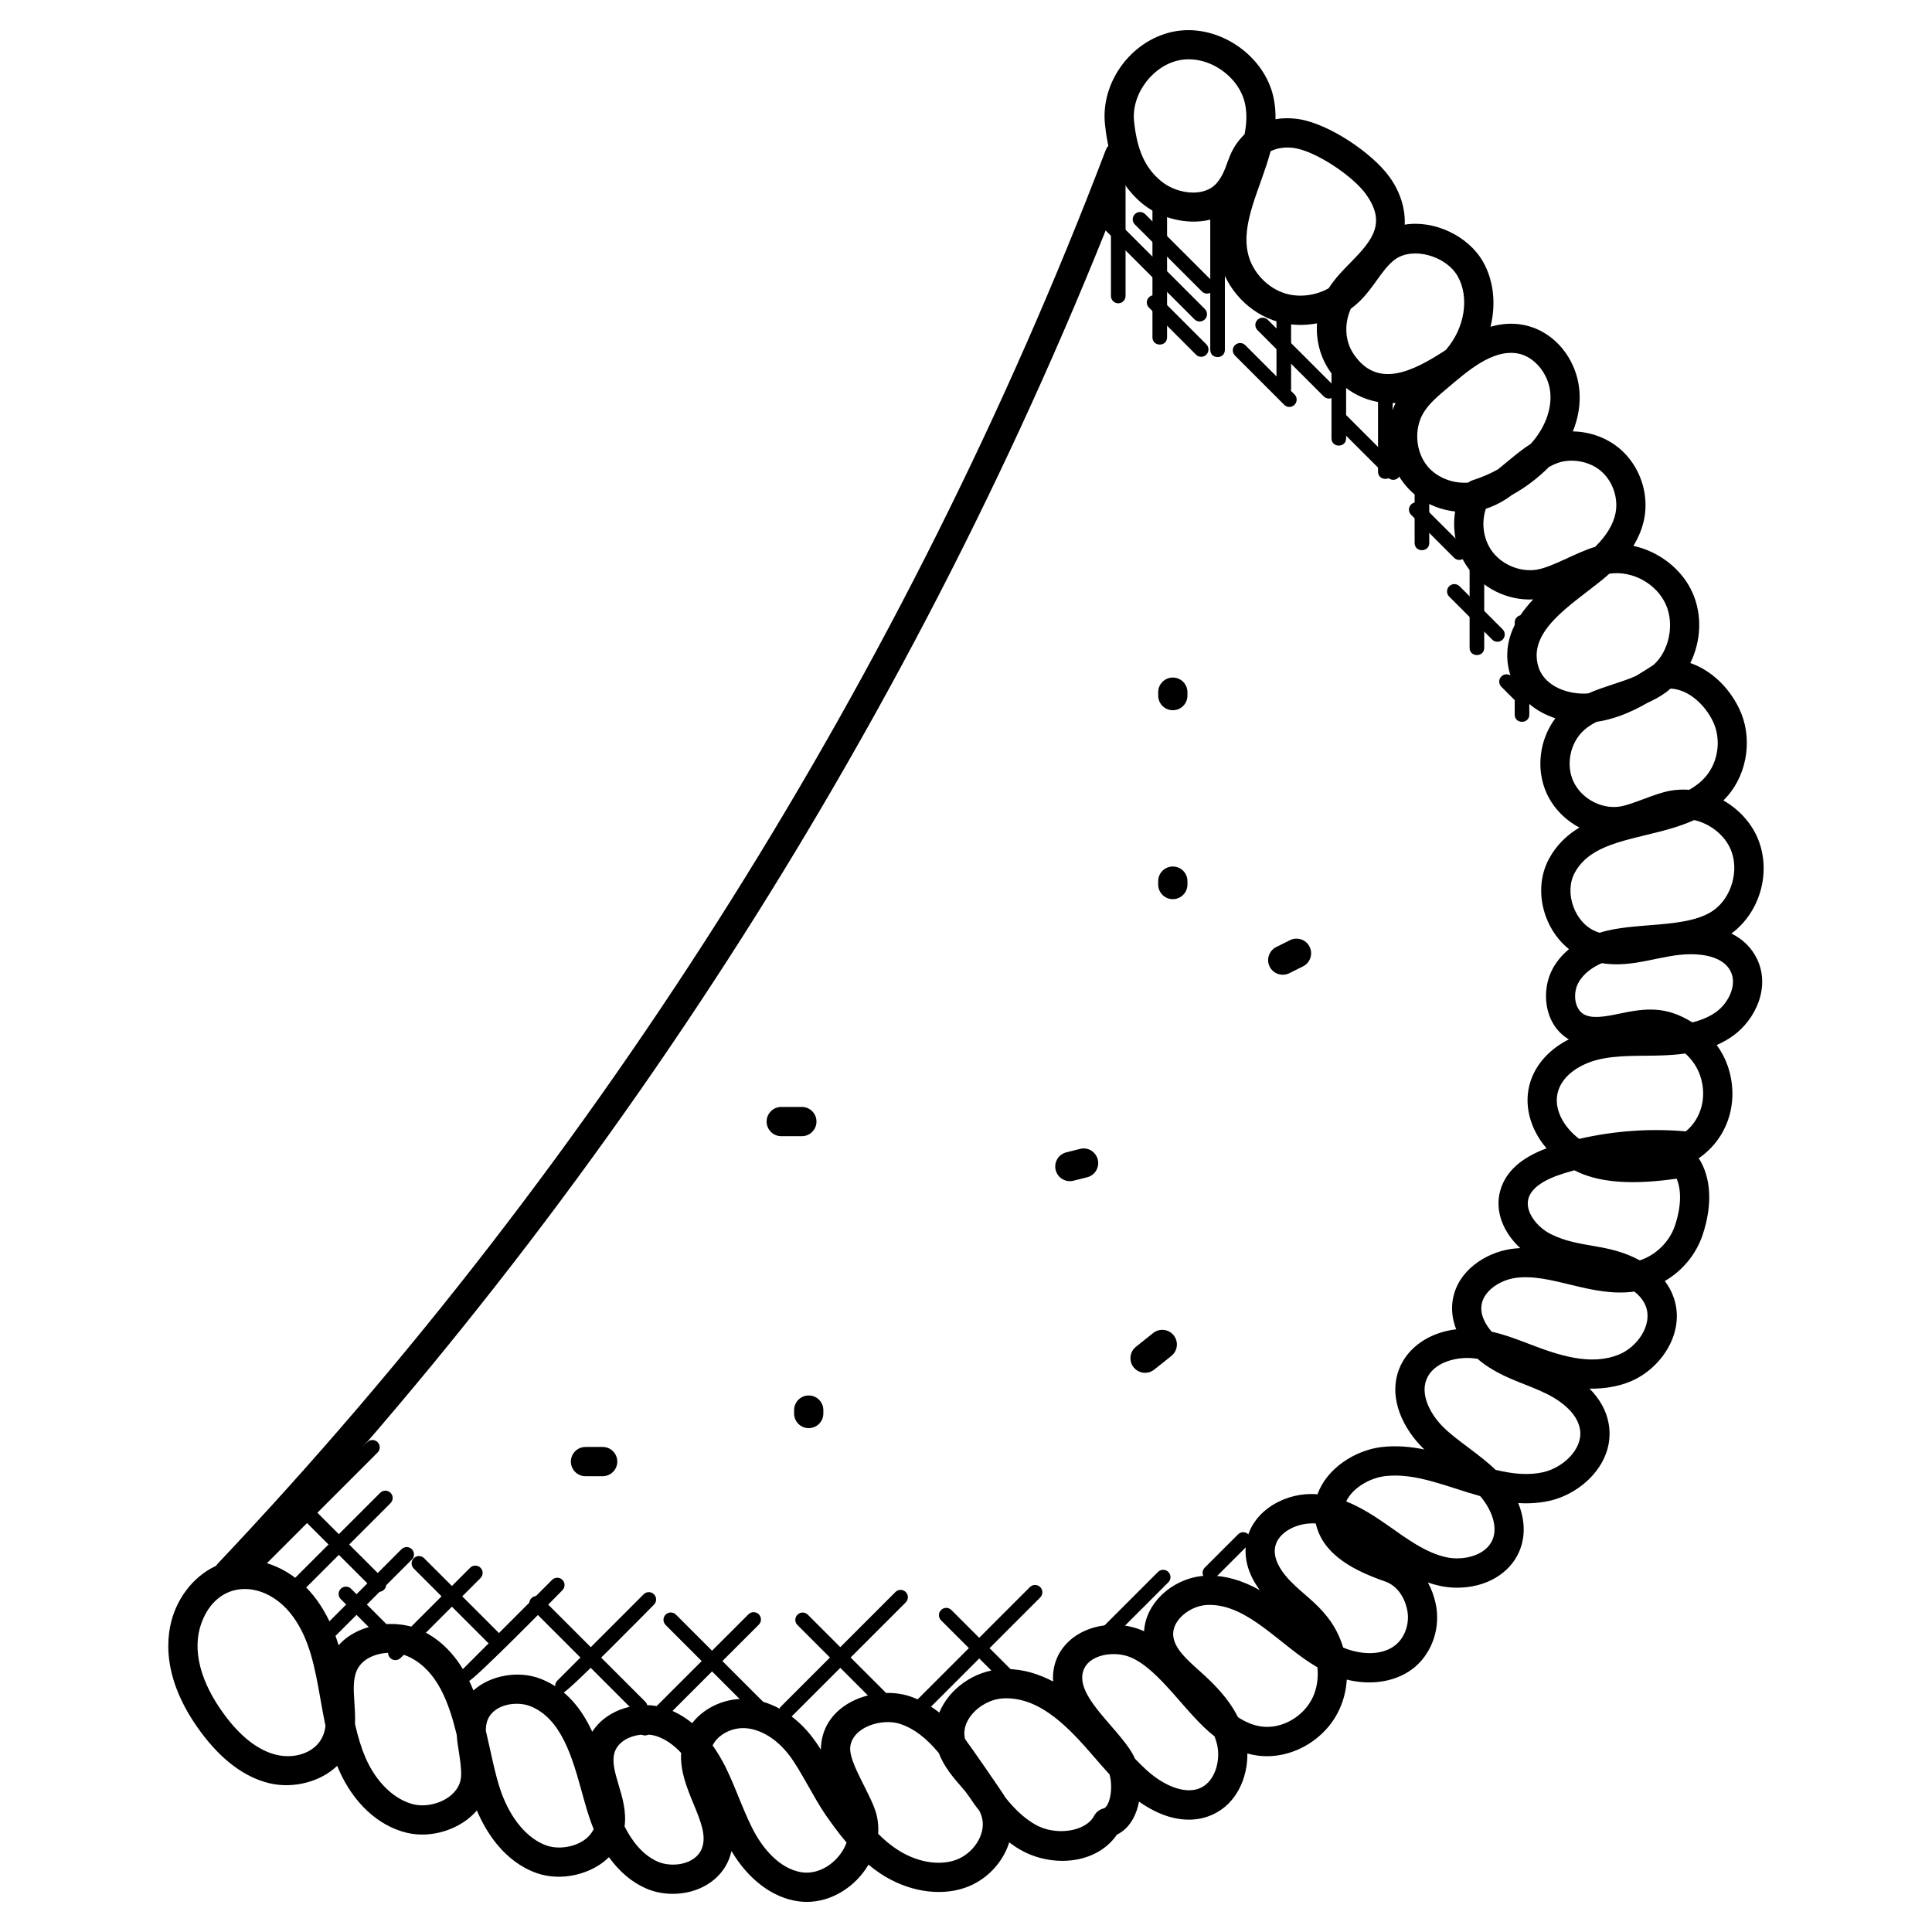 <?xml version="1.0" encoding="UTF-8"?>
<!-- Uploaded to: SVG Repo, www.svgrepo.com, Generator: SVG Repo Mixer Tools -->
<svg fill="#000000" width="800px" height="800px" version="1.1" viewBox="144 144 512 512" xmlns="http://www.w3.org/2000/svg">
 <g>
  <path d="m357.78 648.02c-0.715 0-1.434-0.047-2.141-0.141-6.836-0.906-13.301-5.758-17.789-13.332-0.164 0.723-0.379 1.441-0.668 2.172-2.203 5.574-8.055 9.168-14.906 9.168-2.481 0-4.945-0.496-7.109-1.449-3.727-1.629-7.047-4.449-9.789-8.27-4.535 4.527-12.594 6.527-19.129 4.231-8.672-3.07-13.457-10.922-15.875-16.609-4.172 4.898-11.875 7.543-18.617 5.906-7.613-1.859-14.176-7.977-18.004-16.781-0.141-0.309-0.27-0.629-0.402-0.953-4.332 4.199-11.578 6.16-18.035 4.598-6.519-1.598-12.586-6.133-18.035-13.465-10.914-14.688-9.207-26.09-7.215-31.57 2.512-6.914 8.047-12.152 14.441-13.688 9.137-2.195 23.398 2.805 29.23 22.176 4.93-5.644 15.168-7.41 22.484-3.684 6.695 3.418 10.648 9.254 13.246 15.664 4.348-3.977 11.898-5.441 17.891-3.062 6.742 2.668 10.812 7.984 13.594 13.992 4.039-6.238 12.703-8.496 19.562-6.16 2.449 0.828 4.766 2.133 6.922 3.891 3.332-4.348 9.277-6.961 15.316-6.348 6.144 0.637 12.223 4.371 16.672 10.27 0.73 0.961 1.434 2 2.117 3.078 0-0.512 0.031-1.039 0.094-1.574 1.254-11.176 14.766-15.531 23.625-12.496 2.668 0.922 5.207 2.332 7.664 4.269 2.535-6.246 9.223-11.105 16.523-11.512l1.227-0.031c4.551 0 8.734 1.363 12.41 3.309-0.117-1.613 0.047-3.188 0.48-4.711 1.758-6.168 8.039-10.316 15.641-10.316 2.535 0 5.055 0.488 7.277 1.402 0.234 0.102 0.48 0.203 0.707 0.301 0.172-2.953 1.363-5.844 3.449-8.324 3.133-3.711 7.883-6.102 12.703-6.379l1.23-0.039c4.238 0 8.617 1.262 13.277 3.836-2.812-3.82-4.086-7.805-3.695-11.688 0.836-8.617 9.465-13.773 17.301-13.773 0.07 0 0.828 0.016 0.898 0.023 0.27 0.016 0.535 0.031 0.805 0.055 2.434-6.891 10-11.703 17.012-12.527 3.852-0.449 7.625-0.102 11.301 0.645-0.125-0.117-0.242-0.234-0.363-0.348-5.023-4.961-9.332-13.051-6.356-20.883 2.203-5.781 7.984-9.766 15.16-10.617-1-2.527-1.332-5.148-0.93-7.695 1.238-7.922 8.828-12.594 15.34-13.57 0.844-0.133 1.707-0.211 2.551-0.254-4.199-3.875-6.945-9.586-5.246-15.379 1.441-4.898 5.449-8.535 12.223-11.062-4.449-5.176-6.184-11.789-4.254-17.727 1.52-4.688 5.164-8.617 10.16-11.145-0.117-0.07-0.227-0.141-0.332-0.211-6.293-4-7.086-12.859-3.891-18.617 1.062-1.906 2.496-3.613 4.262-5.078-2.691-2.141-4.82-5.109-6.102-8.582-1.93-5.238-1.637-10.844 0.812-15.371 2.016-3.719 4.836-6.34 8.062-8.277-3.742-1.969-6.852-5.102-8.633-8.953-2.992-6.457-1.984-14.371 2.254-19.996-5.207-1.715-9.922-5.309-11.812-11.074-2.727-8.332 0.867-15.051 5.93-20.43-6.891 0.348-13.648-3.07-17.469-8.641-2.938-4.262-4.039-9.594-3.207-14.656-14.68-1.684-21.57-16.945-15.781-28.762-7.055 0.449-13.773-3-17.586-8.688-2.441-3.652-3.543-8.078-3.238-12.418-3.449 0.66-7.047 0.535-10.332-0.402-7.535-2.164-13.602-8.488-15.457-16.105-0.977-4.047-0.797-7.977-0.031-11.82-6.055 2.699-14.695 1.301-20.355-3.309-7.688-6.277-9.402-15.074-10.023-21.145-1.188-11.562 7.519-22.863 18.996-24.68 11.441-1.773 23.332 6.582 25.68 17.633 0.395 1.828 0.566 3.734 0.52 5.734 2.078-0.355 4.316-0.34 6.426 0.016 7.859 1.324 19.16 8.891 23.758 15.238 2.852 3.945 4.262 8.434 4.055 12.688 7.812-1.285 16.82 2.938 20.758 9.828 2.875 5.062 3.457 11.316 1.977 17.23 12.688-3.711 22.656 5.992 23.562 16.922 0.309 3.606-0.301 7.293-1.734 10.812 4.613 0.062 9.176 1.758 12.555 4.688 5.176 4.481 7.672 11.711 6.363 18.434-0.488 2.481-1.449 4.875-2.883 7.207 6.82 1.48 12.922 6.184 15.688 12.449 2.621 5.906 2.246 12.852-0.598 18.602 5.309 1.836 10.062 6.152 12.914 12 3.629 7.402 2.394 16.945-3 23.191-0.371 0.426-0.75 0.828-1.141 1.227 4.023 2.293 7.301 5.82 9.078 10 3.711 8.789 0.73 19.602-6.953 25.262 3.039 1.512 5.332 3.766 6.758 6.688 3.695 7.613-0.473 16.176-6.277 20.379-1.34 0.969-2.789 1.797-4.379 2.481 1.262 1.727 2.254 3.621 2.93 5.59 3.172 9.316 0.078 19.105-7.695 24.414 3.309 5.109 3.688 12.418 1.023 20.348-1.742 5.164-5.371 9.504-10.016 12.199 0.93 1.219 1.66 2.527 2.195 3.93 3.574 9.324-3 19.27-11.371 22.711-3.238 1.324-6.758 1.914-10.758 1.883 2.519 2.543 4.644 5.859 5.176 10.062 1.238 9.719-7.269 17.781-15.883 19.672-2.559 0.566-5.324 0.766-8.207 0.574 1.645 4.039 2.141 8.625 0.203 13-2.59 5.82-8.883 9.434-16.402 9.434-1.512 0-3.023-0.156-4.465-0.465-1.133-0.242-2.211-0.551-3.269-0.914 0.914 1.668 1.613 3.543 2.055 5.574 1.34 6.191-0.789 12.766-5.418 16.75-4.527 3.891-11.371 5.102-18.137 3.41-0.172 2.789-0.844 5.504-1.992 7.961-3.789 8.168-12.898 13.348-21.648 12.176-0.914-0.125-1.812-0.309-2.703-0.559 0.078 6.316-2.766 13.254-9.207 16.191-1.961 0.891-4.07 1.348-6.301 1.348-5.207 0-9.875-2.418-13.207-4.789-0.293 1.543-0.781 3.039-1.488 4.379-1.078 2.031-2.566 3.519-4.363 4.371-2.977 4.379-8.27 6.953-14.496 6.953-3.844 0-7.734-1.016-10.961-2.852-1.062-0.605-2.078-1.285-3.086-2.047-1.668 5.356-6.016 10.07-11.766 12.047-6.875 2.356-15.379 0.875-22.383-3.789-1.078-0.715-2.117-1.496-3.148-2.356-3.418 5.84-9.734 9.879-16.379 9.879zm-24.926-41.461c1.254 1.766 2.434 3.742 3.504 5.898 2.773 5.598 5.055 12.789 8.008 17.883 1.551 2.684 5.859 9.008 12.285 9.859 4.906 0.645 9.914-3.055 11.703-7.891-2.211-2.598-4.109-5.262-5.59-7.394-3.039-4.387-6.512-11.648-9.535-15.664-3.164-4.184-7.269-6.812-11.277-7.231-3.836-0.418-7.711 1.648-9.098 4.539zm-23.336 21.457c1.723 3.434 4.543 7.481 8.766 9.332 3.727 1.637 9.984 0.867 11.703-3.465 1.316-3.332-0.316-7.293-2.211-11.875-1.691-4.102-3.582-8.68-3.269-13.465-2-2.164-4.172-3.652-6.473-4.426-3.906-1.309-10.047 0.172-11.223 4.496-0.652 2.41 0.18 5.199 1.133 8.418 0.992 3.301 2.102 7.031 1.574 10.984zm67.207 1.961c1.613 1.613 3.223 2.953 4.891 4.062 5.016 3.348 10.953 4.496 15.57 2.906 4.727-1.629 8.055-6.75 7.109-10.977-0.156-0.707-0.41-1.402-0.781-2.141-1.859-2.215-2.652-3.977-4.449-5.969-2.41-2.766-4.898-5.621-6.254-9.262-3.356-4.031-6.574-6.481-10.09-7.688-4.906-1.699-12.789 0.723-13.395 6.031-0.48 4.301 5.836 12.984 7.031 18.23 0.359 1.57 0.477 3.176 0.367 4.805zm-103.97-27.309c1.117 4.668 2.441 11.703 3.984 16.051 2.59 7.324 7 12.562 12.113 14.371 4.062 1.418 10.496-0.047 12.473-4.363-0.18-0.449-0.363-0.891-0.527-1.34-0.914-2.434-1.723-5.301-2.559-8.332-2.543-9.199-5.434-19.633-13.727-22.91-3.688-1.457-9.945-0.48-11.402 3.977-0.246 0.742-0.355 1.562-0.355 2.547zm127 2.211c1.094 1.395 10.23 14.578 10.68 15.48 2.426 3.07 5.078 5.551 7.953 7.191 5.269 3.016 13.309 1.953 15.57-2.348 0.52-0.984 1.449-1.699 2.527-1.953 0.441-0.109 0.805-0.645 1.031-1.07 1.039-1.961 1.246-5.426 0.527-7.93-1.363-1.488-2.691-3.016-4.016-4.551-6.223-7.176-13.75-15.633-23.375-15.633l-0.805 0.023c-3.125 0.172-6.332 1.852-8.379 4.371-1.055 1.293-2.223 3.379-1.828 5.875 0.043 0.18 0.066 0.355 0.113 0.543zm-161.68-4.047c0.805 3.613 1.707 6.481 2.789 8.992 2.82 6.473 7.59 11.09 12.742 12.348 4.598 1.125 11.434-1.402 12.465-6.519 0.59-2.945-0.867-8.59-1.039-11.945-2.086-8.473-5.047-16.758-12.332-20.469-1.574-0.805-3.426-1.23-5.363-1.23-3.156 0-7.371 1.277-8.867 4.875-0.945 2.301-0.758 5.215-0.551 8.301 0.125 1.898 0.25 3.797 0.156 5.648zm206.71 9.246c1 1.055 2.031 2.078 3.109 3.055 4.961 4.473 10.535 6.41 14.254 4.68 3.922-1.789 5.34-7.324 4.41-11.426-0.18-0.742-0.402-1.488-0.699-2.238-7.512-5.773-14.473-17.758-22.348-20.988-4.156-1.715-11.168-0.828-12.504 3.859-2.004 7.07 10.723 15.93 13.777 23.059zm-247.42-35.91c-2.519 6.945-0.34 15.57 6.144 24.301 4.34 5.852 8.938 9.402 13.664 10.559 5.68 1.395 12.363-1.062 13.082-7.648-0.488-2.309-0.898-4.644-1.316-6.977-1.465-8.309-2.859-16.145-7.543-22.324-7.152-9.449-19.707-9.812-24.031 2.09zm274.7 24.891c2.117 1.387 4.18 2.203 6.262 2.488 5.441 0.723 11.215-2.668 13.578-7.758 1.102-2.371 1.52-5.141 1.219-7.938-9.711-5.598-18.176-16.539-28.57-16.539l-0.781 0.023c-2.66 0.156-5.496 1.582-7.231 3.644-0.859 1.023-1.836 2.652-1.613 4.637 0.379 3.324 3.676 6.262 6.852 9.098 4.125 3.684 7.781 7.375 10.285 12.344zm27.887-18.441c2.277 0.961 4.758 1.48 7.039 1.48 1.977 0 4.797-0.395 7.008-2.301 2.465-2.117 3.637-5.828 2.906-9.23-0.805-3.734-2.938-6.457-5.844-7.465-7.59-2.652-16.449-6.781-18.363-15.348-0.246-0.023-0.496-0.047-0.75-0.055h-0.031c-4.812 0-9.672 2.719-10.07 6.773-0.348 3.441 2.465 6.859 4.18 8.598 3.426 3.481 6.648 5.465 9.82 9.543 1.836 2.348 3.238 5.09 4.106 8.004zm0.801-38.73c3.984 1.598 7.648 3.977 11.082 6.379 4.711 3.309 9.906 7.231 15.488 8.426 0.914 0.195 1.867 0.293 2.844 0.293 3.309 0 7.727-1.262 9.316-4.836 1.621-3.652-0.363-8.34-3.223-11.672-8.664-2.387-17.004-6.262-25.184-5.293-4.133 0.488-8.676 3.176-10.324 6.703zm39.59-8.363c5.102 1.227 9.031 1.41 12.555 0.637 5.184-1.141 10.512-5.992 9.852-11.121-0.629-4.953-6.109-8.254-8.441-9.441-5.394-2.75-10.238-3.758-15.688-7.223-1.086-0.684-2.102-1.449-3.062-2.285-0.488-0.07-0.969-0.133-1.457-0.172-4.668-0.363-10.449 1.34-12.113 5.742-1.66 4.356 1.418 9.512 4.551 12.602 3.637 3.566 9.652 7.215 13.805 11.262zm-1.023-36.613c3.59 0.812 6.969 2.117 10.262 3.379 7.449 2.859 15.98 5.742 23.484 2.66 4.891-2.008 8.953-7.898 7.086-12.773-0.551-1.449-1.574-2.758-3.039-3.906-11.465 1.621-22.176-5.031-31.648-3.59-3.828 0.574-8.238 3.262-8.836 7.109-0.453 2.957 1.367 5.617 2.691 7.121zm21.898-42.777c-0.93 0.254-1.844 0.52-2.758 0.805-5.434 1.691-8.59 3.914-9.395 6.629-1.031 3.519 2.269 7.656 5.914 9.48 7.75 3.859 14.836 2.246 23.602 6.961 4.269-1.418 7.859-4.938 9.293-9.199 1.652-4.891 1.781-9.363 0.457-12.449-9.152 1.293-17.773 1.465-24.602-1.102-0.863-0.328-1.691-0.699-2.512-1.125zm29.398-30.953c-1.898 0.27-3.992 0.441-6.316 0.52-5.504 0.188-11.57-0.18-16.883 1.133-4.102 1.016-9 3.688-10.449 8.145-1.535 4.719 1.473 9.789 5.535 12.836 9.223-2.141 18.812-2.828 28.254-1.992 4.164-3.449 5.688-9.238 3.789-14.812-0.738-2.16-2.102-4.191-3.93-5.828zm1.883-8.238c2.512-0.629 4.59-1.543 6.309-2.781 3.223-2.324 5.613-7.086 3.852-10.703-1.945-3.984-7.449-4.582-10.559-4.582-7.75 0-15.043 3.75-23.609 2.371-2.18 0.945-4.727 2.551-6.176 5.141-1.457 2.613-1.211 6.727 1.277 8.316 2.07 1.332 5.566 0.773 9.473-0.062 7.312-1.551 12.48-2.008 19.434 2.301zm0.48-53.621c-11.734 5.332-26.438 4.324-31.656 13.953-1.387 2.574-1.52 5.852-0.355 9.008 1.156 3.156 3.394 5.566 6.125 6.621 0.27 0.109 0.543 0.203 0.82 0.285 9.129-2.969 23.215-0.945 30.234-5.977 4.781-3.434 6.812-10.648 4.512-16.074-1.594-3.809-5.41-6.848-9.68-7.816zm-25.887-26.027c-1.34 0.684-2.449 1.418-3.363 2.254-3.637 3.285-4.812 9.113-2.75 13.555 2.031 4.379 7.168 7.332 12.113 6.664 3.356-0.441 9.262-3.457 13.531-4.223 1.668-0.293 3.387-0.371 5.039-0.242 1.766-1 3.188-2.141 4.34-3.481 3.418-3.969 4.207-10.031 1.906-14.727-2.031-4.156-6.223-8.348-11.137-8.617l-0.387 0.254c0.016 0.031-0.418 0.387-0.867 0.723-1.41 1.031-2.992 1.93-4.836 2.758-4.801 2.766-9.227 4.441-13.59 5.082zm3.402-39.258c-0.652 0.59-1.324 1.156-2.008 1.707-8.109 6.606-19.891 13.523-16.742 23.129 1.715 5.207 8.199 7.316 13.168 6.883 4.062-1.82 8.984-2.992 12.602-4.613 1.363-0.805 3.031-1.859 4.672-2.922 4.062-3.598 5.664-10.617 3.293-15.996-2.422-5.449-8.793-9.125-14.984-8.188zm-32.727-17.215c-1.227 3.621-0.707 7.859 1.457 11 2.504 3.644 7.309 5.805 11.82 5.176 4.246-0.605 10.883-4.734 15.68-6.07 3.055-3.039 4.828-5.984 5.418-8.992 0.773-3.977-0.766-8.426-3.828-11.074-3.008-2.598-7.758-3.496-11.512-2.18-0.758 0.27-1.512 0.621-2.309 1.07-2.945 2.945-6.231 5.434-9.797 7.41-1.789 1.363-3.766 2.481-5.797 3.262-0.371 0.152-0.742 0.281-1.133 0.398zm-10.152-32.004c-2.488 2.094-4.844 4.07-6.324 6.488-2.629 4.269-2.188 10.402 1.016 14.262 2.457 2.961 6.68 4.652 10.781 4.324 0.316-0.246 0.652-0.449 0.969-0.551 2.488-0.789 4.734-1.75 6.891-2.945 0.723-0.574 1.82-1.48 2.922-2.394 1.805-1.496 3.684-3.039 5.766-4.363 3.652-3.984 5.598-8.992 5.215-13.496-0.426-5.078-4.207-9.664-8.617-10.473-6.773-1.215-13.469 4.816-18.617 9.148zm-25.648-20.996c-1.852 4.172-1.465 8.68 0.73 11.961 6.231 9.285 15.488 4.844 24.453-1.039 5.086-5.812 6.301-14.008 3.141-19.555-3.062-5.371-11.844-7.898-16.602-4.434-1.812 1.332-3.285 3.379-4.836 5.535-1.344 1.863-2.738 3.797-4.523 5.539-0.734 0.719-1.531 1.387-2.363 1.992zm-21.246-41.746c-2.629 9.844-7.977 18.934-5.953 27.27 1.188 4.883 5.231 9.098 10.055 10.488 3.621 1.031 7.898 0.48 11.285-1.441 1.707-2.668 3.867-4.859 5.977-7 5.906-5.992 9.277-10.512 3.852-18.004-3.41-4.711-12.977-11.16-18.766-12.137-2.254-0.387-4.695-0.082-6.449 0.824zm-23.684-24.207c-7.293 1.148-13.254 8.883-12.504 16.23 0.789 7.68 2.945 12.449 7.223 15.938 2.293 1.875 5.441 2.992 8.426 2.992 1.883 0 4.504-0.449 6.301-2.566 3.238-3.867 2.34-7.613 6.875-12.418 0.156-0.164 0.301-0.316 0.465-0.473 0.598-3.086 0.637-5.68 0.117-8.102-1.551-7.16-9.449-12.758-16.902-11.602z"/>
  <path d="m201.95 563.76c-1.551-1.473-1.621-3.922-0.156-5.481 101.37-107.14 182.71-236.63 235.22-374.46 0.758-2 3.008-2.992 5-2.238 2.008 0.758 3.008 3 2.238 5.008-52.867 138.76-134.75 269.13-236.82 377.02-1.488 1.566-3.938 1.613-5.481 0.148z"/>
  <path d="m454.81 332.22c-2.141 0-3.875-1.734-3.875-3.875v-0.914c0-2.141 1.734-3.875 3.875-3.875s3.875 1.734 3.875 3.875v0.914c0 2.148-1.734 3.875-3.875 3.875z"/>
  <path d="m356.5 445.1h-5.465c-2.141 0-3.875-1.734-3.875-3.875 0-2.141 1.734-3.875 3.875-3.875h5.465c2.141 0 3.875 1.734 3.875 3.875 0 2.137-1.727 3.875-3.875 3.875z"/>
  <path d="m427.52 457.02c-1.742 0-3.324-1.172-3.758-2.938-0.512-2.078 0.742-4.18 2.82-4.695l3.637-0.914c2.094-0.551 4.18 0.742 4.703 2.812 0.52 2.078-0.742 4.184-2.812 4.703l-3.652 0.914c-0.312 0.078-0.629 0.117-0.938 0.117z"/>
  <path d="m454.81 382.29c-2.141 0-3.875-1.734-3.875-3.875v-0.906c0-2.141 1.734-3.875 3.875-3.875s3.875 1.734 3.875 3.875v0.906c0 2.137-1.734 3.875-3.875 3.875z"/>
  <path d="m358.32 522.47c-2.141 0-3.875-1.734-3.875-3.875v-0.906c0-2.141 1.734-3.875 3.875-3.875 2.141 0 3.875 1.734 3.875 3.875v0.906c0.004 2.137-1.734 3.875-3.875 3.875z"/>
  <path d="m303.71 535.21h-4.547c-2.141 0-3.875-1.734-3.875-3.875s1.734-3.875 3.875-3.875h4.551c2.141 0 3.875 1.734 3.875 3.875 0 2.137-1.738 3.875-3.879 3.875z"/>
  <path d="m447.46 507.81c-1.133 0-2.262-0.496-3.039-1.457-1.332-1.676-1.055-4.117 0.621-5.449l4.559-3.637c1.668-1.324 4.109-1.062 5.441 0.613 1.34 1.676 1.062 4.109-0.613 5.449l-4.559 3.644c-0.711 0.566-1.566 0.836-2.41 0.836z"/>
  <path d="m483.94 402.32c-1.418 0-2.781-0.781-3.465-2.141-0.953-1.914-0.18-4.238 1.734-5.199l3.644-1.82c1.922-0.945 4.238-0.188 5.199 1.734 0.953 1.914 0.18 4.238-1.734 5.199l-3.644 1.82c-0.566 0.273-1.152 0.406-1.734 0.406z"/>
  <path d="m440.35 224.38c-1.07 0-1.938-0.867-1.938-1.938l-0.004-29.051c0-1.07 0.867-1.938 1.938-1.938 1.07 0 1.938 0.867 1.938 1.938v29.051c0.004 1.07-0.875 1.938-1.934 1.938z"/>
  <path d="m449.41 233.39v-36.512c0-1.07 0.867-1.938 1.938-1.938 1.07 0 1.938 0.867 1.938 1.938v36.516c0 2.555-3.875 2.562-3.875-0.004z"/>
  <path d="m464.73 236.71v-37.594c0-1.07 0.867-1.938 1.938-1.938 1.07 0 1.938 0.867 1.938 1.938v37.594c0 2.551-3.875 2.566-3.875 0z"/>
  <path d="m482.28 247.03v-19.145c0-1.07 0.867-1.938 1.938-1.938s1.938 0.867 1.938 1.938v19.145c0 2.559-3.875 2.566-3.875 0z"/>
  <path d="m496.86 260.17v-21.453c0-1.07 0.867-1.938 1.938-1.938 1.07 0 1.938 0.867 1.938 1.938v21.453c0 2.551-3.875 2.566-3.875 0z"/>
  <path d="m509.19 268.99v-20.184c0-2.559 3.875-2.566 3.875 0v20.184c0 2.551-3.875 2.566-3.875 0z"/>
  <path d="m518.89 287.89v-14.805c0-1.07 0.867-1.938 1.938-1.938s1.938 0.867 1.938 1.938v14.805c0 2.547-3.875 2.562-3.875 0z"/>
  <path d="m533.46 315.68v-23.91c0-1.07 0.867-1.938 1.938-1.938 1.07 0 1.938 0.867 1.938 1.938v23.91c0 2.551-3.875 2.566-3.875 0z"/>
  <path d="m545.41 333.37v-24.422c0-1.07 0.867-1.938 1.938-1.938 1.07 0 1.938 0.867 1.938 1.938v24.422c0 2.551-3.875 2.566-3.875 0z"/>
  <path d="m461.93 229.2c-0.496 0-0.992-0.188-1.371-0.566l-24.027-24.027c-0.758-0.758-0.758-1.984 0-2.742 0.758-0.758 1.984-0.758 2.742 0l24.027 24.027c0.758 0.758 0.758 1.984 0 2.742-0.379 0.371-0.875 0.566-1.371 0.566z"/>
  <path d="m463.88 221.8c-0.496 0-0.992-0.188-1.371-0.566l-17.758-17.75c-0.758-0.758-0.758-1.984 0-2.734 0.758-0.75 1.984-0.758 2.734 0l17.758 17.75c0.758 0.758 0.758 1.984 0 2.742-0.371 0.371-0.867 0.559-1.363 0.559z"/>
  <path d="m460.95 237.99-12.465-12.473c-0.758-0.758-0.758-1.984 0-2.734 0.758-0.758 1.984-0.758 2.742 0l12.465 12.473c0.758 0.758 0.758 1.984 0 2.734-0.75 0.746-1.977 0.77-2.742 0z"/>
  <path d="m496.18 249.62c-0.496 0-0.992-0.188-1.371-0.566l-17.562-17.562c-0.758-0.758-0.758-1.984 0-2.734 0.758-0.758 1.984-0.758 2.742 0l17.562 17.562c0.758 0.758 0.758 1.984 0 2.742-0.379 0.375-0.875 0.559-1.371 0.559z"/>
  <path d="m511.86 270.59-14.074-14.066c-0.758-0.758-0.758-1.984 0-2.742 0.758-0.758 1.984-0.758 2.742 0l14.066 14.066c0.758 0.758 0.758 1.984 0 2.734-0.742 0.766-1.973 0.773-2.734 0.008z"/>
  <path d="m530.73 292.39c-0.496 0-0.992-0.188-1.371-0.566l-11.402-11.395c-0.758-0.758-0.758-1.984 0-2.742 0.758-0.758 1.984-0.758 2.742 0l11.402 11.395c0.758 0.758 0.758 1.984 0 2.734-0.379 0.391-0.875 0.574-1.371 0.574z"/>
  <path d="m539.46 313.51-11.41-11.41c-0.758-0.758-0.758-1.984 0-2.742 0.758-0.758 1.984-0.758 2.742 0l11.41 11.41c0.758 0.758 0.758 1.984 0 2.742-0.758 0.75-1.984 0.758-2.742 0z"/>
  <path d="m546.27 330.4-4.394-4.394c-0.758-0.758-0.758-1.984 0-2.742 0.758-0.758 1.984-0.758 2.742 0l4.394 4.394c0.758 0.758 0.758 1.984 0 2.742-0.758 0.754-1.98 0.77-2.742 0z"/>
  <path d="m484.32 251.27-13.051-13.051c-0.758-0.758-0.758-1.984 0-2.742 0.758-0.758 1.984-0.758 2.742 0l13.051 13.051c0.758 0.758 0.758 1.984 0 2.742-0.758 0.754-1.98 0.77-2.742 0z"/>
  <path d="m210.09 562.11c-0.496 0-0.992-0.188-1.371-0.566-0.758-0.758-0.758-1.984 0-2.742l32.617-32.617c0.758-0.758 1.984-0.758 2.734 0 0.758 0.758 0.758 1.984 0 2.742l-32.617 32.617c-0.371 0.379-0.867 0.566-1.363 0.566z"/>
  <path d="m221.82 565.29c-0.758-0.758-0.758-1.984 0-2.742l22.941-22.941c0.758-0.758 1.984-0.758 2.734 0 0.758 0.758 0.758 1.984 0 2.742l-22.941 22.941c-0.742 0.754-1.969 0.762-2.734 0z"/>
  <path d="m229.31 578.39c-0.758-0.758-0.758-1.984 0-2.742l21.09-21.09c0.758-0.758 1.984-0.758 2.742 0 0.758 0.758 0.758 1.984 0 2.742l-21.09 21.09c-0.75 0.75-1.984 0.766-2.742 0z"/>
  <path d="m248.78 583.95c-0.504 0-0.992-0.188-1.371-0.566-0.758-0.758-0.758-1.984 0-2.742l21.184-21.176c0.758-0.758 1.984-0.758 2.742 0 0.758 0.758 0.758 1.984 0 2.742l-21.176 21.176c-0.387 0.375-0.883 0.566-1.379 0.566z"/>
  <path d="m268.12 589.56c-0.496 0-0.992-0.195-1.371-0.566-0.758-0.758-0.758-1.984 0-2.742l23.562-23.57c0.758-0.758 1.984-0.758 2.734 0 0.758 0.758 0.758 1.984 0 2.742-0.969 0.977-23.68 24.137-24.926 24.137z"/>
  <path d="m293.07 592.69c-0.496 0-0.992-0.188-1.371-0.566-0.758-0.758-0.758-1.984 0-2.742l22.871-22.879c0.758-0.758 1.984-0.758 2.742 0 0.758 0.758 0.758 1.984 0 2.742-0.973 0.965-22.992 23.445-24.242 23.445z"/>
  <path d="m314.91 603.91c-0.496 0-0.992-0.188-1.371-0.566-0.758-0.758-0.758-1.984 0-2.734l28.809-28.801c0.758-0.758 1.984-0.758 2.742 0 0.758 0.758 0.758 1.984 0 2.742l-28.809 28.801c-0.379 0.371-0.867 0.559-1.371 0.559z"/>
  <path d="m350.96 598.98c-0.758-0.758-0.758-1.984 0-2.742l30.336-30.336c0.758-0.758 1.984-0.758 2.734 0 0.758 0.758 0.758 1.984 0 2.742l-30.336 30.336c-0.742 0.75-1.965 0.758-2.734 0z"/>
  <path d="m387.16 597.11c-0.758-0.758-0.758-1.984 0-2.742l29.77-29.77c0.758-0.758 1.984-0.758 2.742 0 0.758 0.758 0.758 1.984 0 2.742l-29.77 29.77c-0.75 0.758-1.977 0.766-2.742 0z"/>
  <path d="m432.82 583.32c-0.496 0-0.992-0.188-1.371-0.566-0.758-0.758-0.758-1.984 0-2.742l19.43-19.43c0.758-0.758 1.984-0.758 2.742 0 0.758 0.758 0.758 1.984 0 2.742l-19.43 19.43c-0.379 0.379-0.875 0.566-1.371 0.566z"/>
  <path d="m464.64 562.74c-0.496 0-0.992-0.188-1.371-0.566-0.758-0.758-0.758-1.984 0-2.734l8.828-8.82c0.766-0.766 1.992-0.75 2.742 0 0.758 0.758 0.758 1.984 0 2.742l-8.828 8.82c-0.379 0.363-0.875 0.559-1.371 0.559z"/>
  <path d="m244.41 565.85c-0.496 0-0.992-0.188-1.371-0.566l-20.594-20.586c-0.758-0.758-0.758-1.984 0-2.742 0.758-0.758 1.984-0.758 2.734 0l20.594 20.586c0.758 0.758 0.758 1.984 0 2.742-0.371 0.383-0.859 0.566-1.363 0.566z"/>
  <path d="m246.18 579.66-11.875-11.875c-0.758-0.758-0.758-1.984 0-2.742 0.758-0.758 1.984-0.758 2.742 0l11.875 11.875c0.758 0.758 0.758 1.984 0 2.742-0.758 0.762-1.98 0.77-2.742 0z"/>
  <path d="m273.36 579.39-19.711-19.711c-0.758-0.758-0.758-1.984 0-2.742 0.758-0.758 1.984-0.758 2.742 0l19.711 19.711c0.758 0.758 0.758 1.984 0 2.742-0.758 0.75-1.98 0.766-2.742 0z"/>
  <path d="m312.27 597.72-27.438-27.445c-0.758-0.758-0.758-1.984 0-2.742 0.758-0.758 1.984-0.758 2.742 0l27.438 27.445c0.758 0.758 0.758 1.984 0 2.742-0.75 0.754-1.98 0.762-2.742 0z"/>
  <path d="m345.99 600.23-25.594-25.594c-0.758-0.758-0.758-1.984 0-2.742 0.758-0.758 1.984-0.758 2.742 0l25.594 25.594c0.758 0.758 0.758 1.984 0 2.742-0.758 0.754-1.98 0.77-2.742 0z"/>
  <path d="m375.81 595.12-20.477-20.469c-0.758-0.758-0.758-1.984 0-2.742 0.758-0.758 1.984-0.758 2.742 0l20.477 20.469c0.758 0.758 0.758 1.984 0 2.742-0.75 0.75-1.977 0.758-2.742 0z"/>
  <path d="m411.27 591.27-17.875-17.867c-0.758-0.758-0.758-1.984 0-2.734 0.758-0.758 1.984-0.758 2.734 0l17.875 17.867c0.758 0.758 0.758 1.984 0 2.742-0.75 0.742-1.977 0.75-2.734-0.008z"/>
 </g>
</svg>